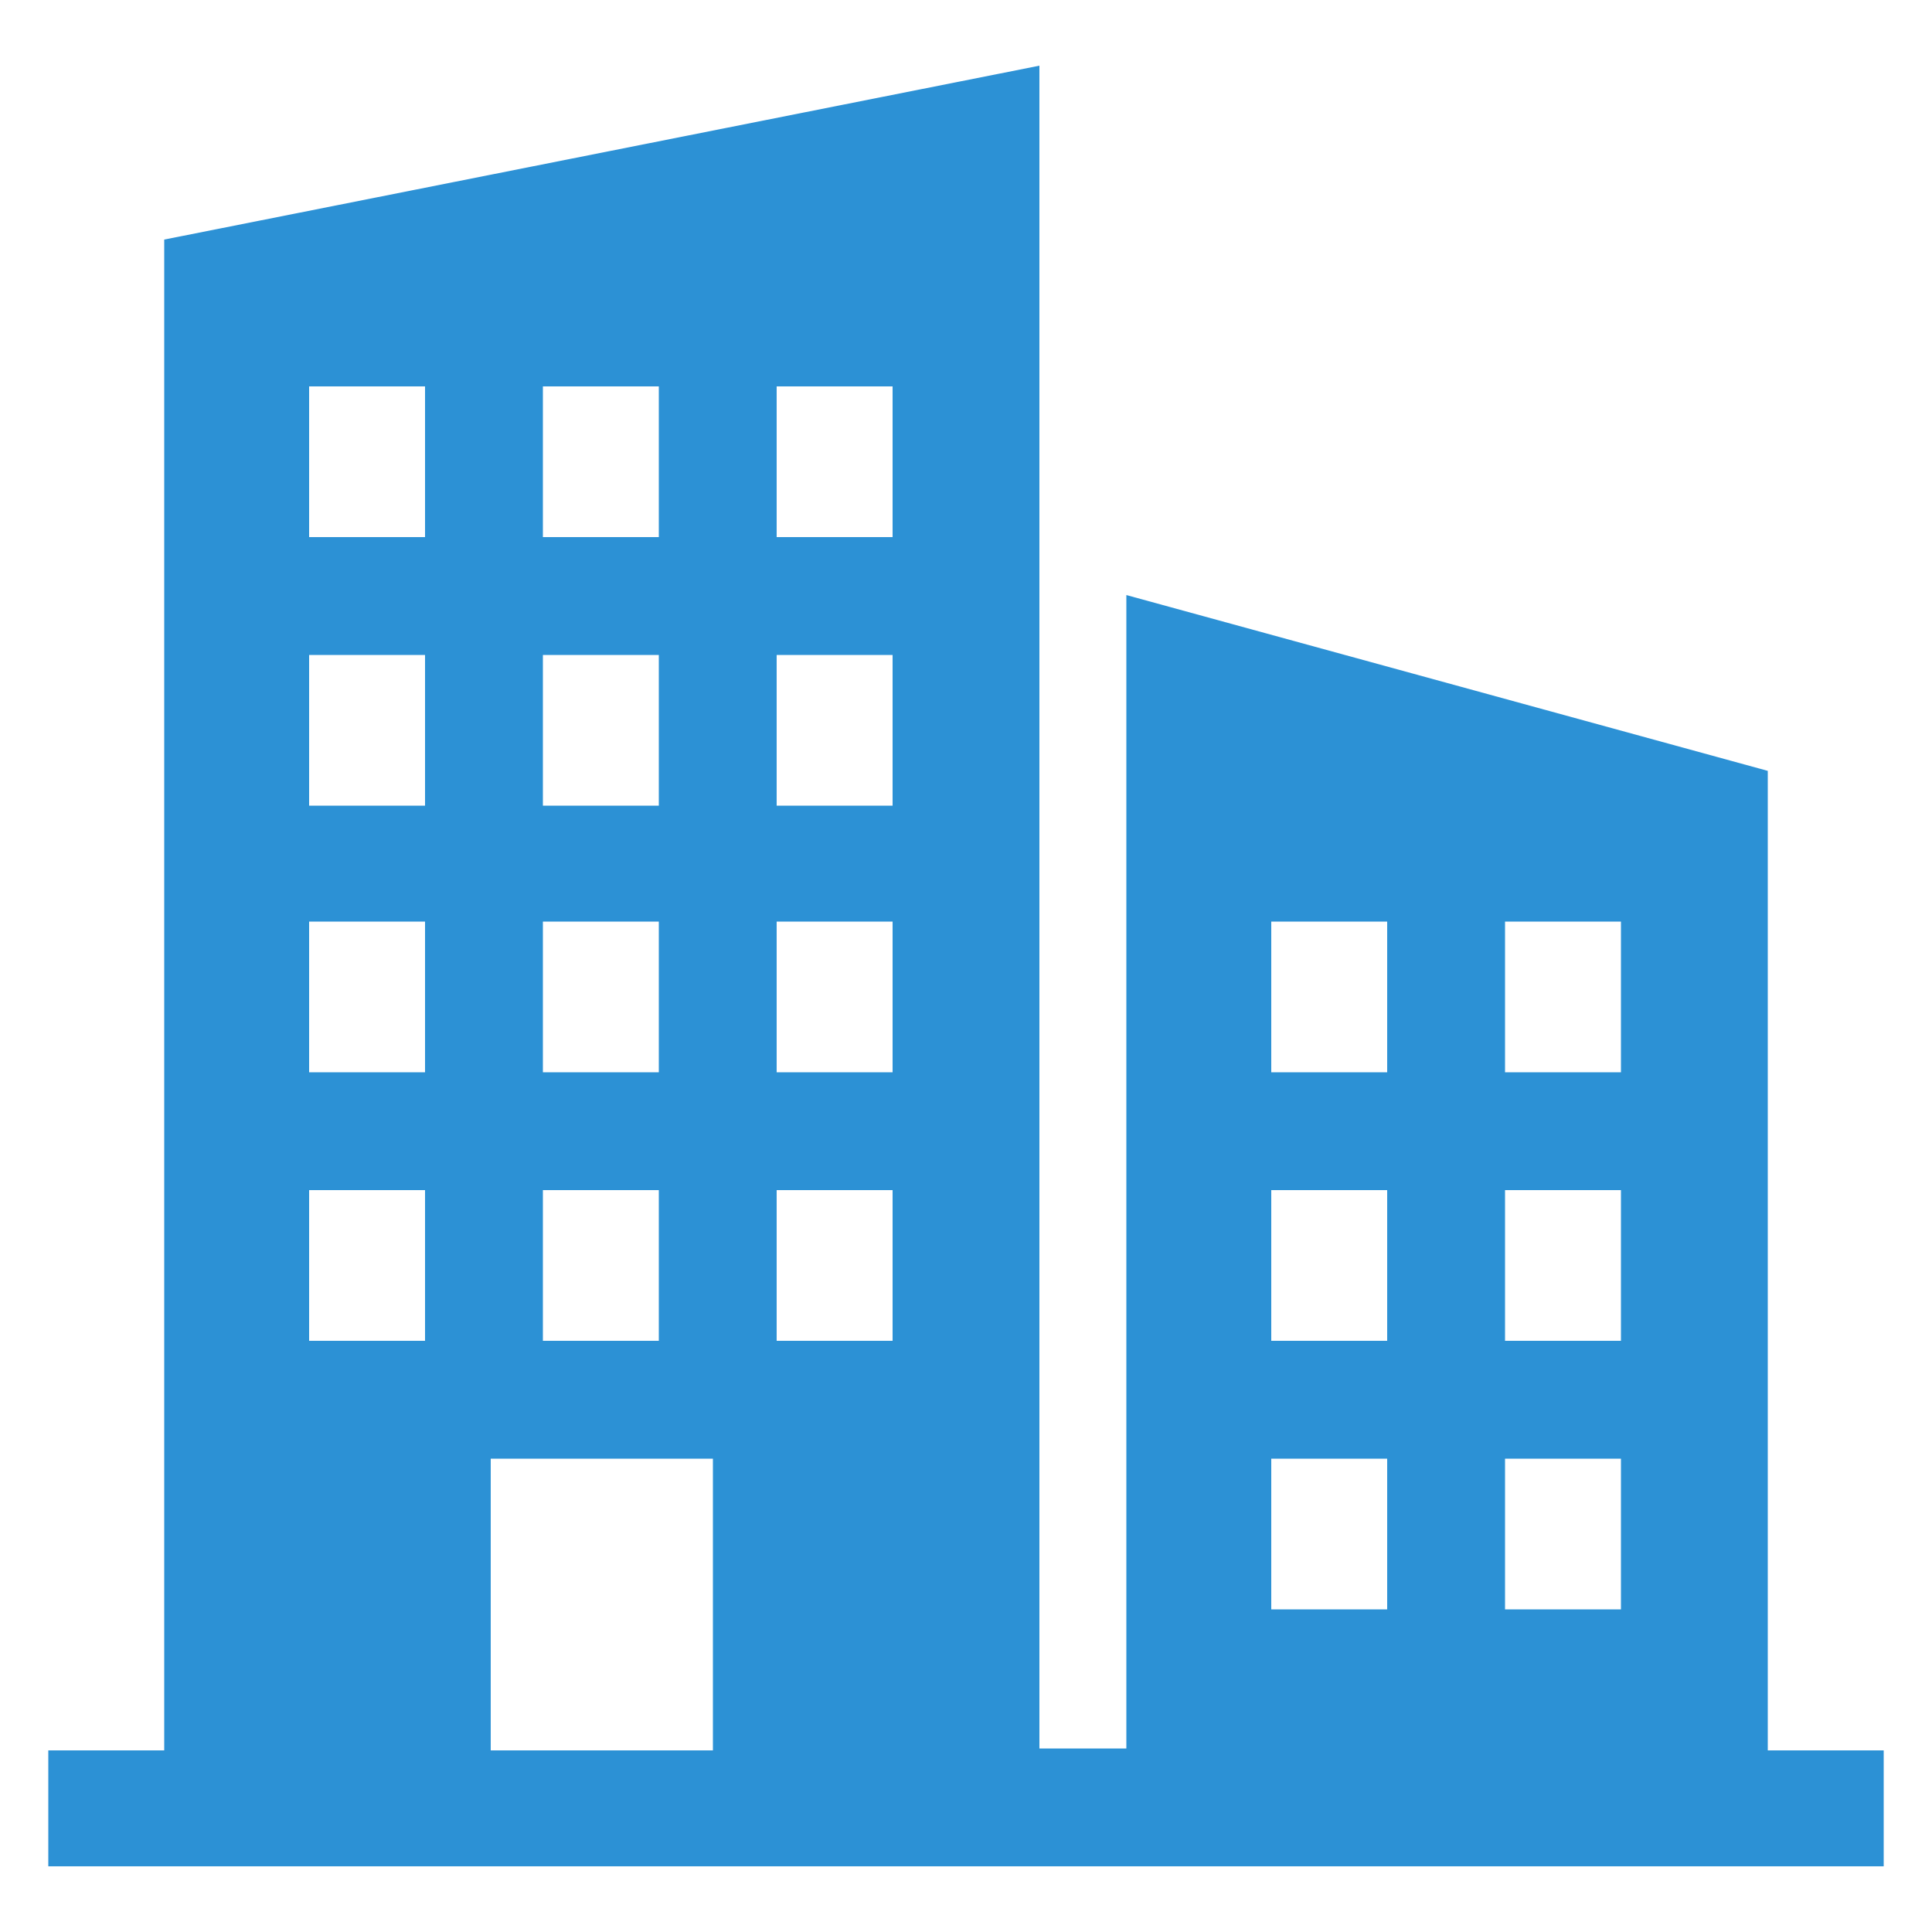 <svg height='100px' width='100px'  fill="#2c91d5" xmlns:x="http://ns.adobe.com/Extensibility/1.0/" xmlns:i="http://ns.adobe.com/AdobeIllustrator/10.0/" xmlns:graph="http://ns.adobe.com/Graphs/1.0/" xmlns="http://www.w3.org/2000/svg" xmlns:xlink="http://www.w3.org/1999/xlink" version="1.1" x="0px" y="0px" viewBox="0 0 100 100" style="enable-background:new 0 0 100 100;" xml:space="preserve"><g><g i:extraneous="self"><path d="M2.5,96.6h95v-6h-6V39.9l-33.2-9.1v59.7h-4.5V3.4L8.5,12.4v78.2h-6V96.6z M77.9,47.7h6v7.8h-6V47.7z M77.9,61.6h6v7.8h-6    V61.6z M77.9,75.5h6v7.8h-6V75.5z M65.8,47.7h6v7.8h-6V47.7z M65.8,61.6h6v7.8h-6V61.6z M65.8,75.5h6v7.8h-6V75.5z M40.2,20h6v7.8    h-6V20z M40.2,33.9h6v7.8h-6V33.9z M40.2,47.7h6v7.8h-6V47.7z M40.2,61.6h6v7.8h-6V61.6z M28.1,20h6v7.8h-6V20z M28.1,33.9h6v7.8    h-6V33.9z M28.1,47.7h6v7.8h-6V47.7z M28.1,61.6h6v7.8h-6V61.6z M16,20h6v7.8h-6V20z M16,33.9h6v7.8h-6V33.9z M16,47.7h6v7.8h-6    V47.7z M16,61.6h6v7.8h-6V61.6z M25.4,75.5h11.5v15.1H25.4V75.5z"></path></g></g></svg>